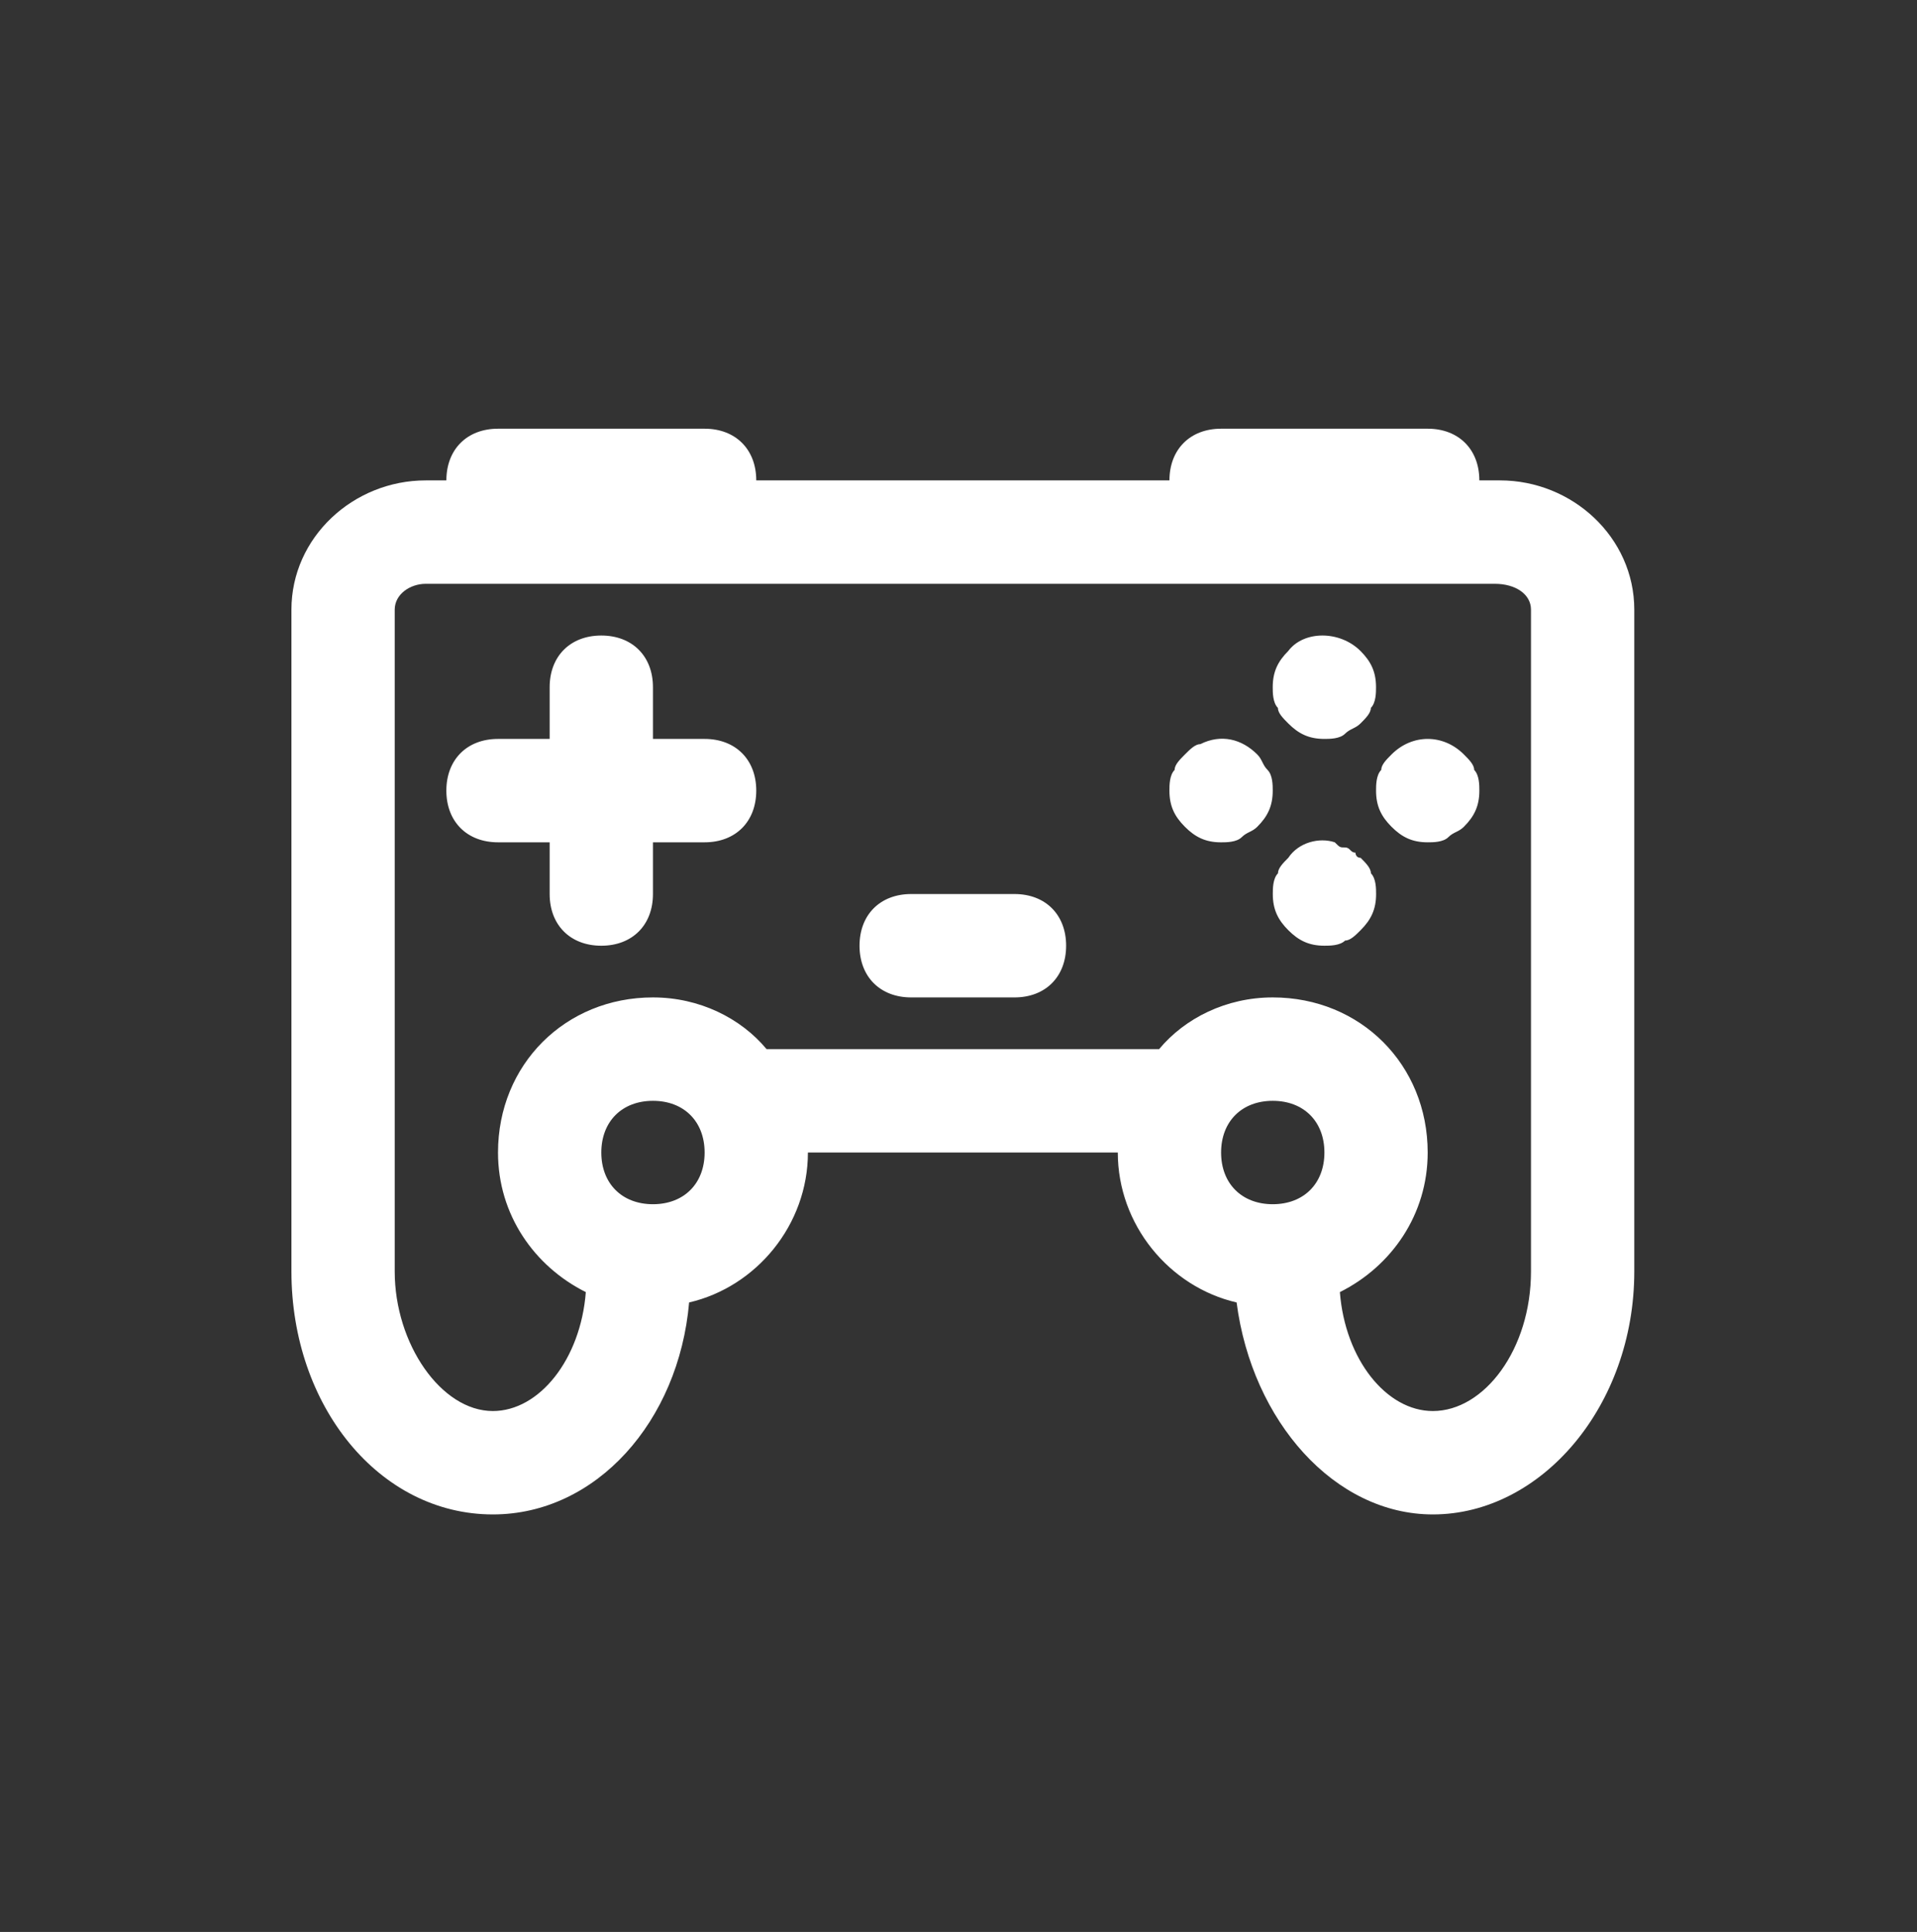 <svg width="132" height="133" viewBox="0 0 132 133" fill="none" xmlns="http://www.w3.org/2000/svg">
<rect x="0" y="0" width="132" height="133" fill="#333333" stroke="none"/>
<g clip-path="url(#clip0_19_373)">
<path fill-rule="evenodd" clip-rule="evenodd" d="M101.864 33.072H103.287C108.265 33.072 112.533 36.988 112.533 41.971V87.529C112.533 96.783 106.132 104.257 98.663 104.257C91.906 104.257 86.216 97.85 85.149 89.664C80.525 88.596 76.969 84.325 76.969 79.342H55.631C55.631 84.325 52.074 88.596 47.451 89.664C46.74 97.85 41.05 104.257 33.937 104.257C26.113 104.257 20.067 96.783 20.067 87.529V41.971C20.067 36.988 24.334 33.072 29.313 33.072H30.736C30.736 30.937 32.158 29.513 34.292 29.513H48.518C50.652 29.513 52.074 30.937 52.074 33.072H80.525C80.525 30.937 81.948 29.513 84.082 29.513H98.308C100.442 29.513 101.864 30.937 101.864 33.072ZM41.405 79.342C41.405 81.478 42.828 82.901 44.962 82.901C47.095 82.901 48.518 81.478 48.518 79.342C48.518 77.207 47.095 75.783 44.962 75.783C42.828 75.783 41.405 77.207 41.405 79.342ZM87.639 75.783C89.773 75.783 91.196 77.207 91.196 79.342C91.196 81.478 89.773 82.901 87.639 82.901C85.505 82.901 84.082 81.478 84.082 79.342C84.082 77.207 85.505 75.783 87.639 75.783ZM98.663 97.139C102.219 97.139 105.42 92.868 105.42 87.529V41.971C105.42 40.903 104.353 40.191 102.931 40.191H29.313C28.246 40.191 27.179 40.903 27.179 41.971V87.529C27.179 92.512 30.38 97.139 33.936 97.139C37.137 97.139 39.982 93.579 40.338 88.952C36.781 87.173 34.292 83.614 34.292 79.343C34.292 73.292 38.915 68.665 44.961 68.665C48.162 68.665 51.007 70.089 52.785 72.224H79.814C81.592 70.089 84.437 68.665 87.638 68.665C93.684 68.665 98.307 73.292 98.307 79.343C98.307 83.614 95.818 87.173 92.261 88.952C92.617 93.579 95.462 97.139 98.663 97.139ZM48.517 50.869H44.961V47.31C44.961 45.174 43.538 43.751 41.404 43.751C39.271 43.751 37.848 45.174 37.848 47.31V50.869H34.292C32.158 50.869 30.735 52.293 30.735 54.428C30.735 56.564 32.158 57.987 34.292 57.987H37.848V61.547C37.848 63.682 39.271 65.106 41.404 65.106C43.538 65.106 44.961 63.682 44.961 61.547V57.987H48.517C50.651 57.987 52.074 56.564 52.074 54.428C52.074 52.293 50.651 50.869 48.517 50.869ZM91.194 50.869C90.127 50.869 89.415 50.513 88.704 49.801C88.348 49.445 87.993 49.089 87.993 48.733C87.637 48.377 87.637 47.666 87.637 47.31C87.637 46.242 87.993 45.53 88.704 44.818C89.771 43.395 92.26 43.395 93.683 44.818C94.394 45.53 94.75 46.242 94.75 47.31C94.75 47.666 94.75 48.377 94.394 48.733C94.394 49.089 94.039 49.445 93.683 49.801C93.505 49.979 93.328 50.068 93.15 50.157C92.972 50.246 92.794 50.335 92.616 50.513C92.26 50.869 91.549 50.869 91.194 50.869ZM87.282 53.005C87.104 52.827 87.015 52.649 86.926 52.471C86.837 52.293 86.749 52.115 86.571 51.938C85.504 50.87 84.081 50.514 82.658 51.226C82.303 51.226 81.948 51.581 81.593 51.936L81.591 51.938C81.236 52.293 80.88 52.649 80.88 53.005C80.524 53.361 80.524 54.073 80.524 54.429C80.524 55.497 80.88 56.209 81.591 56.92C82.303 57.632 83.014 57.988 84.081 57.988C84.437 57.988 85.148 57.988 85.504 57.632C85.682 57.454 85.859 57.365 86.037 57.276C86.215 57.187 86.393 57.098 86.571 56.92C87.282 56.209 87.637 55.497 87.637 54.429C87.637 54.073 87.637 53.361 87.282 53.005ZM95.819 51.937C97.242 50.513 99.376 50.513 100.798 51.937C101.154 52.292 101.509 52.648 101.509 53.004C101.865 53.36 101.865 54.072 101.865 54.428C101.865 55.496 101.509 56.208 100.798 56.919C100.62 57.097 100.443 57.187 100.265 57.276C100.087 57.364 99.909 57.453 99.731 57.631C99.376 57.987 98.664 57.987 98.309 57.987C97.242 57.987 96.53 57.631 95.819 56.919C95.108 56.208 94.752 55.496 94.752 54.428C94.752 54.072 94.752 53.36 95.108 53.004C95.108 52.648 95.463 52.292 95.819 51.937ZM93.688 59.054C93.332 59.054 93.332 58.698 93.332 58.698C93.154 58.698 93.066 58.609 92.977 58.52C92.888 58.431 92.799 58.342 92.621 58.342C92.265 58.342 92.265 58.342 91.91 57.987L91.91 57.986C90.843 57.63 89.42 57.986 88.709 59.054C88.353 59.41 87.998 59.766 87.998 60.122C87.642 60.478 87.642 61.19 87.642 61.546C87.642 62.613 87.998 63.325 88.709 64.037C89.42 64.749 90.132 65.105 91.199 65.105C91.554 65.105 92.265 65.105 92.621 64.749C92.976 64.749 93.331 64.394 93.687 64.039L93.688 64.037C94.399 63.325 94.755 62.613 94.755 61.546C94.755 61.19 94.755 60.478 94.399 60.122C94.399 59.766 94.044 59.41 93.688 59.054ZM62.742 61.547H69.855C71.989 61.547 73.411 62.97 73.411 65.106C73.411 67.241 71.989 68.665 69.855 68.665H62.742C60.608 68.665 59.185 67.241 59.185 65.106C59.185 62.97 60.608 61.547 62.742 61.547Z" fill="white"/>
</g>
<defs>
<clipPath id="clip0_19_373">
<rect width="92.467" height="92.467" fill="white" transform="translate(20.067 20.267)"/>
</clipPath>
</defs>
</svg>
